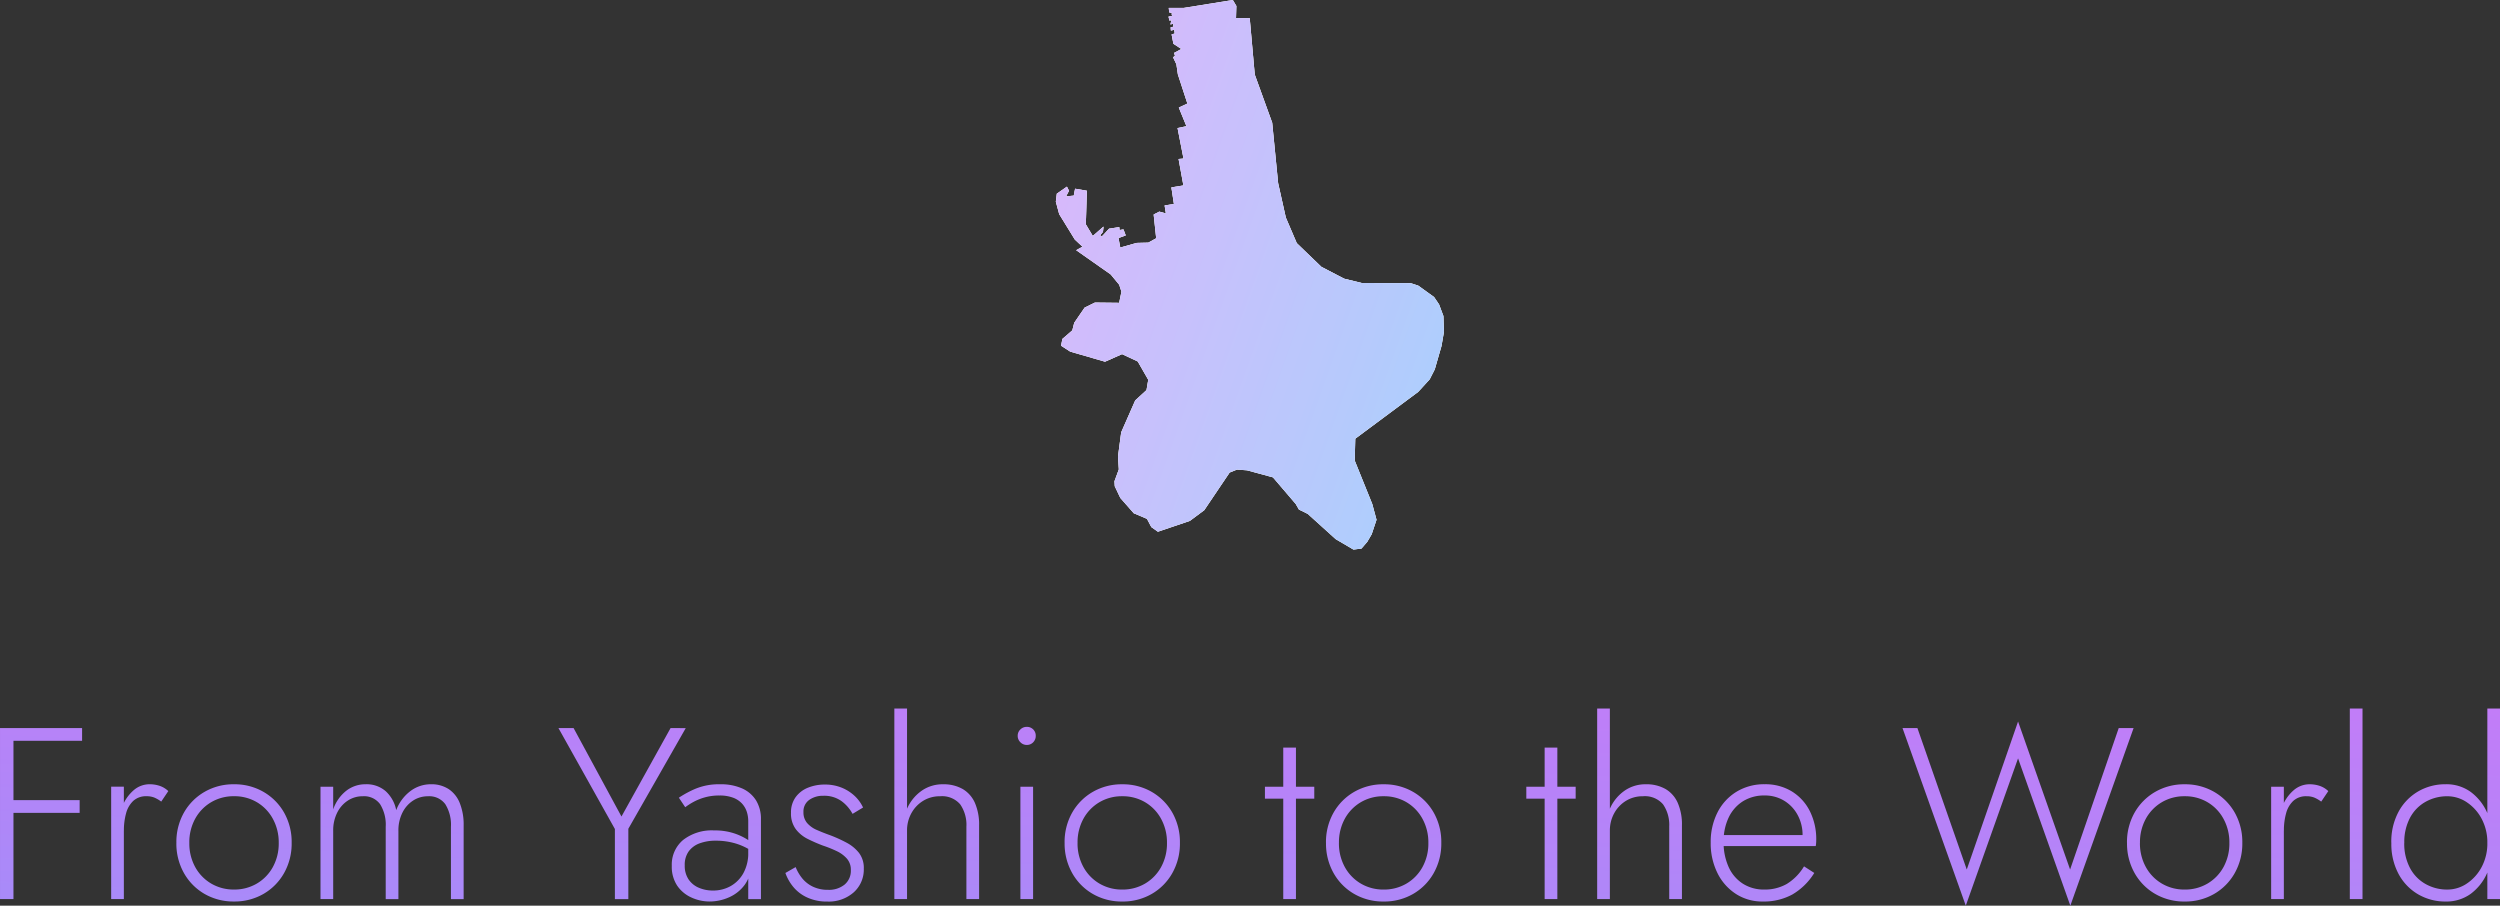 <svg xmlns="http://www.w3.org/2000/svg" xmlns:xlink="http://www.w3.org/1999/xlink" width="297.275" height="107.693" viewBox="0 0 297.275 107.693">
  <rect x="0" y="0" width="297.275" height="107.693" fill="#333333" stroke="none"/>
  <defs>
    <linearGradient id="linear-gradient" x1="-0.701" y1="-0.019" x2="1" y2="0.843" gradientUnits="objectBoundingBox">
      <stop offset="0" stop-color="#ef65f6"/>
      <stop offset="1" stop-color="#6aabfb"/>
    </linearGradient>
    <clipPath id="clip-path">
      <rect id="長方形_9570" data-name="長方形 9570" width="46.139" height="65.345" fill="#fff"/>
    </clipPath>
    <clipPath id="clip-path-3">
      <rect id="長方形_9570-3" data-name="長方形 9570" width="46.139" height="65.345" fill="url(#linear-gradient)"/>
    </clipPath>
    <linearGradient id="linear-gradient-3" x1="1" y1="-1.099" x2="0" y2="2.302" xlink:href="#linear-gradient"/>
  </defs>
  <g id="グループ_27183" data-name="グループ 27183" transform="translate(-14945.862 -4678.155)">
    <g id="グループ_26993" data-name="グループ 26993" transform="translate(14758.654 1684.053)">
      <g id="グループ_26992" data-name="グループ 26992" transform="translate(312.776 2994.102)">
        <g id="グループ_26910" data-name="グループ 26910" clip-path="url(#clip-path)">
          <path id="パス_59605" data-name="パス 59605" d="M209.091,140.939l-.506-1.875L206.5,133.9l.065-2.612,7.478-5.561,1.366-1.49.609-1.195.8-2.776.289-1.673-.063-1.888-.514-1.376-.6-.884-1.883-1.355-.891-.291-5.837-.024-2.071-.509-2.711-1.408-2.93-2.82-1.3-3.041-.915-4.09-.706-7.187-2.073-5.725-.6-6.716-1.628-.007.04-1.433-.424-.71-5.826.939-1.788,0,.055.528.45.111-.173.017.058.3-.418.079.11.472.233-.047-.119.509.316-.085.041.352-.328.07.029.382.394-.086.061.444-.37.1.213,1.113.943.623-.855.467.1.347-.225.172.394.832.175,1.2,1.134,3.473-1.021.476.907,2.217-1.057.22.708,3.627-.586.052.573,3.144-1.429.234.3,1.967-1.105.179.151.953-.781-.222-.672.348.3,2.825-.935.517-1.384.033-1.953.553-.212-1.139.861-.306-.271-.716-.464.078-.034-.348-1.212.186-.853.921-.213-.14.343-.406.064-.625-1.276,1.117-.826-1.38.12-4-1.4-.24-.156.823-.915.084.347-.665-.246-.487-1.2.837-.118.947.4,1.482,1.86,3.024.913.853-.751.412,4.1,2.878,1.013,1.226.269.824-.273,1.333-2.886-.032-1.221.6-1.237,1.808-.228.9-1.179,1.015-.156.805,1.086.7,4.137,1.2,2.027-.9,1.867.876,1.248,2.174-.207,1.23L180.4,126.74l-1.671,3.8-.38,2.869.1,1.534-.516,1.406.033.593.662,1.394,1.6,1.82,1.57.665.514.976.784.553,3.8-1.288,1.711-1.273,3.017-4.476.872-.35,1.2.086,3.081.838,2.713,3.172.374.654,1.051.518,3.319,3,2.113,1.241.95-.116.69-.8.53-.908.57-1.711Z" transform="translate(-170.977 -79.126)" fill="#fff" fill-rule="evenodd"/>
        </g>
      </g>
      <g id="グループ_26911" data-name="グループ 26911" transform="translate(312.776 2994.102)">
        <g id="グループ_26910-2" data-name="グループ 26910" clip-path="url(#clip-path)">
          <path id="パス_59605-2" data-name="パス 59605" d="M209.091,140.939l-.506-1.875L206.5,133.9l.065-2.612,7.478-5.561,1.366-1.49.609-1.195.8-2.776.289-1.673-.063-1.888-.514-1.376-.6-.884-1.883-1.355-.891-.291-5.837-.024-2.071-.509-2.711-1.408-2.93-2.82-1.3-3.041-.915-4.09-.706-7.187-2.073-5.725-.6-6.716-1.628-.007.04-1.433-.424-.71-5.826.939-1.788,0,.055.528.45.111-.173.017.058.3-.418.079.11.472.233-.047-.119.509.316-.085.041.352-.328.07.029.382.394-.086.061.444-.37.1.213,1.113.943.623-.855.467.1.347-.225.172.394.832.175,1.2,1.134,3.473-1.021.476.907,2.217-1.057.22.708,3.627-.586.052.573,3.144-1.429.234.3,1.967-1.105.179.151.953-.781-.222-.672.348.3,2.825-.935.517-1.384.033-1.953.553-.212-1.139.861-.306-.271-.716-.464.078-.034-.348-1.212.186-.853.921-.213-.14.343-.406.064-.625-1.276,1.117-.826-1.38.12-4-1.4-.24-.156.823-.915.084.347-.665-.246-.487-1.2.837-.118.947.4,1.482,1.86,3.024.913.853-.751.412,4.1,2.878,1.013,1.226.269.824-.273,1.333-2.886-.032-1.221.6-1.237,1.808-.228.9-1.179,1.015-.156.805,1.086.7,4.137,1.2,2.027-.9,1.867.876,1.248,2.174-.207,1.23L180.4,126.74l-1.671,3.8-.38,2.869.1,1.534-.516,1.406.033.593.662,1.394,1.6,1.82,1.57.665.514.976.784.553,3.8-1.288,1.711-1.273,3.017-4.476.872-.35,1.2.086,3.081.838,2.713,3.172.374.654,1.051.518,3.319,3,2.113,1.241.95-.116.69-.8.53-.908.57-1.711Z" transform="translate(-170.977 -79.126)" fill="#fff" fill-rule="evenodd"/>
        </g>
      </g>
      <g id="グループ_26991" data-name="グループ 26991" transform="translate(312.776 2994.102)" opacity="0.565">
        <g id="グループ_26910-3" data-name="グループ 26910" clip-path="url(#clip-path-3)">
          <path id="パス_59605-3" data-name="パス 59605" d="M209.091,140.939l-.506-1.875L206.5,133.9l.065-2.612,7.478-5.561,1.366-1.49.609-1.195.8-2.776.289-1.673-.063-1.888-.514-1.376-.6-.884-1.883-1.355-.891-.291-5.837-.024-2.071-.509-2.711-1.408-2.93-2.82-1.3-3.041-.915-4.09-.706-7.187-2.073-5.725-.6-6.716-1.628-.007.04-1.433-.424-.71-5.826.939-1.788,0,.055.528.45.111-.173.017.058.3-.418.079.11.472.233-.047-.119.509.316-.085.041.352-.328.07.029.382.394-.086.061.444-.37.1.213,1.113.943.623-.855.467.1.347-.225.172.394.832.175,1.2,1.134,3.473-1.021.476.907,2.217-1.057.22.708,3.627-.586.052.573,3.144-1.429.234.3,1.967-1.105.179.151.953-.781-.222-.672.348.3,2.825-.935.517-1.384.033-1.953.553-.212-1.139.861-.306-.271-.716-.464.078-.034-.348-1.212.186-.853.921-.213-.14.343-.406.064-.625-1.276,1.117-.826-1.38.12-4-1.4-.24-.156.823-.915.084.347-.665-.246-.487-1.2.837-.118.947.4,1.482,1.86,3.024.913.853-.751.412,4.1,2.878,1.013,1.226.269.824-.273,1.333-2.886-.032-1.221.6-1.237,1.808-.228.9-1.179,1.015-.156.805,1.086.7,4.137,1.2,2.027-.9,1.867.876,1.248,2.174-.207,1.23L180.4,126.74l-1.671,3.8-.38,2.869.1,1.534-.516,1.406.033.593.662,1.394,1.6,1.82,1.57.665.514.976.784.553,3.8-1.288,1.711-1.273,3.017-4.476.872-.35,1.2.086,3.081.838,2.713,3.172.374.654,1.051.518,3.319,3,2.113,1.241.95-.116.69-.8.53-.908.57-1.711Z" transform="translate(-170.977 -79.126)" fill-rule="evenodd" fill="url(#linear-gradient)"/>
        </g>
      </g>
    </g>
    <path id="パス_59609" data-name="パス 59609" d="M-397.894-57.006h8.918v-1.51h-8.918Zm0,8.569h8.627v-1.51h-8.627Zm-.842-10.08v20.333h1.6V-58.516Zm14.727,6.971h-1.51v13.362h1.51Zm4.444,1.772.842-1.249a2.786,2.786,0,0,0-1.031-.625,3.788,3.788,0,0,0-1.206-.189,2.873,2.873,0,0,0-1.9.726,4.89,4.89,0,0,0-1.351,1.961,7.582,7.582,0,0,0-.494,2.832h.7a7.606,7.606,0,0,1,.261-2.062,3.115,3.115,0,0,1,.857-1.481,2.236,2.236,0,0,1,1.583-.552,2.414,2.414,0,0,1,.915.16A3.931,3.931,0,0,1-379.564-49.773Zm1.8,4.909a7.126,7.126,0,0,0,.9,3.587,6.571,6.571,0,0,0,2.454,2.484,6.853,6.853,0,0,0,3.5.9,6.853,6.853,0,0,0,3.5-.9,6.571,6.571,0,0,0,2.455-2.484,7.126,7.126,0,0,0,.9-3.587,7.1,7.1,0,0,0-.9-3.6,6.6,6.6,0,0,0-2.455-2.469,6.853,6.853,0,0,0-3.5-.9,6.853,6.853,0,0,0-3.5.9,6.6,6.6,0,0,0-2.454,2.469A7.1,7.1,0,0,0-377.763-44.864Zm1.54,0a5.8,5.8,0,0,1,.7-2.876,5.142,5.142,0,0,1,1.9-1.961,5.241,5.241,0,0,1,2.716-.712,5.241,5.241,0,0,1,2.716.712,5.115,5.115,0,0,1,1.9,1.975,5.823,5.823,0,0,1,.7,2.861,5.8,5.8,0,0,1-.7,2.876,5.142,5.142,0,0,1-1.9,1.961,5.241,5.241,0,0,1-2.716.712,5.241,5.241,0,0,1-2.716-.712,5.142,5.142,0,0,1-1.9-1.961A5.8,5.8,0,0,1-376.224-44.864Zm32.621-2.091a6.9,6.9,0,0,0-.45-2.614,3.582,3.582,0,0,0-1.322-1.685,3.736,3.736,0,0,0-2.121-.581,4.019,4.019,0,0,0-2.44.813,5.071,5.071,0,0,0-1.685,2.266,4.126,4.126,0,0,0-1.249-2.251,3.447,3.447,0,0,0-2.382-.828,3.7,3.7,0,0,0-2.324.784,4.787,4.787,0,0,0-1.54,2.208v-2.7h-1.51v13.362h1.51v-8.133a4.678,4.678,0,0,1,.465-2.12,3.633,3.633,0,0,1,1.264-1.452,3.191,3.191,0,0,1,1.786-.523,2.355,2.355,0,0,1,2.062.944,4.609,4.609,0,0,1,.668,2.687v8.6h1.51v-8.133a4.678,4.678,0,0,1,.465-2.12,3.634,3.634,0,0,1,1.264-1.452,3.191,3.191,0,0,1,1.786-.523,2.355,2.355,0,0,1,2.062.944,4.609,4.609,0,0,1,.668,2.687v8.6h1.511ZM-319-58.516-324.838-48l-5.693-10.515h-1.8l6.71,12v8.337h1.6v-8.366l6.826-11.968Zm1.685,16.325a2.748,2.748,0,0,1,.465-1.656,2.8,2.8,0,0,1,1.293-.959,5.439,5.439,0,0,1,1.961-.32,8.127,8.127,0,0,1,2.338.334,7.214,7.214,0,0,1,2.106,1.031v-.959a5.072,5.072,0,0,0-.871-.639,7.152,7.152,0,0,0-1.554-.683,7.36,7.36,0,0,0-2.251-.305,5.54,5.54,0,0,0-3.675,1.133,3.808,3.808,0,0,0-1.351,3.079,4.062,4.062,0,0,0,.639,2.353,4.053,4.053,0,0,0,1.685,1.409,5.172,5.172,0,0,0,2.179.479,5.7,5.7,0,0,0,2.295-.494,4.618,4.618,0,0,0,1.888-1.51,4.219,4.219,0,0,0,.755-2.585l-.349-1.278a4.966,4.966,0,0,1-.581,2.5,3.951,3.951,0,0,1-1.525,1.54,4.215,4.215,0,0,1-2.077.523,4.224,4.224,0,0,1-1.7-.334,2.761,2.761,0,0,1-1.22-1A2.9,2.9,0,0,1-317.315-42.191Zm.058-6.913a8.05,8.05,0,0,1,.944-.61,6.527,6.527,0,0,1,1.351-.552,6.235,6.235,0,0,1,1.772-.232,4.475,4.475,0,0,1,1.627.261,2.738,2.738,0,0,1,1.06.7,2.677,2.677,0,0,1,.566.973,3.6,3.6,0,0,1,.174,1.118v9.266h1.51v-9.47a4.193,4.193,0,0,0-.581-2.266,3.734,3.734,0,0,0-1.656-1.423,6.158,6.158,0,0,0-2.585-.494,7.309,7.309,0,0,0-2.977.537,12.263,12.263,0,0,0-1.961,1.06Zm13.13,7.117-1.22.7a5.484,5.484,0,0,0,.915,1.627,4.626,4.626,0,0,0,1.656,1.278,5.561,5.561,0,0,0,2.425.494,4.479,4.479,0,0,0,3.123-1.089,3.639,3.639,0,0,0,1.205-2.832,2.933,2.933,0,0,0-.566-1.859,4.638,4.638,0,0,0-1.481-1.22,16.429,16.429,0,0,0-1.99-.9q-.813-.29-1.54-.61a3.192,3.192,0,0,1-1.162-.828,1.916,1.916,0,0,1-.436-1.293,1.679,1.679,0,0,1,.683-1.452,2.774,2.774,0,0,1,1.67-.494,3.507,3.507,0,0,1,2.179.639,4.613,4.613,0,0,1,1.307,1.51l1.249-.755a4.468,4.468,0,0,0-.988-1.365,5.006,5.006,0,0,0-1.54-.988,5.213,5.213,0,0,0-2.033-.378,5.267,5.267,0,0,0-1.961.363,3.359,3.359,0,0,0-1.481,1.118,3.059,3.059,0,0,0-.566,1.888,3.094,3.094,0,0,0,.566,1.932,4.074,4.074,0,0,0,1.438,1.176,18.722,18.722,0,0,0,1.8.784,13.888,13.888,0,0,1,1.627.654,3.709,3.709,0,0,1,1.22.9,1.991,1.991,0,0,1,.465,1.351,2.139,2.139,0,0,1-.741,1.728,2.94,2.94,0,0,1-1.961.625,4.079,4.079,0,0,1-1.815-.378,3.685,3.685,0,0,1-1.264-.988A5.155,5.155,0,0,1-304.127-41.988Zm13.246-18.852h-1.51v22.657h1.51Zm7.059,14.059v8.6h1.51v-8.772a6.417,6.417,0,0,0-.494-2.658,3.579,3.579,0,0,0-1.452-1.656,4.553,4.553,0,0,0-2.353-.566,4.306,4.306,0,0,0-2.469.726,5.083,5.083,0,0,0-1.7,1.961,6.19,6.19,0,0,0-.625,2.832h.523a4.227,4.227,0,0,1,.508-2.062,3.943,3.943,0,0,1,1.394-1.481,3.739,3.739,0,0,1,2.019-.552,2.84,2.84,0,0,1,2.4.959A4.278,4.278,0,0,1-283.823-46.781Zm6.1-10.806a1.033,1.033,0,0,0,.32.755,1.033,1.033,0,0,0,.755.32,1.019,1.019,0,0,0,.77-.32,1.057,1.057,0,0,0,.3-.755,1.043,1.043,0,0,0-.3-.77,1.043,1.043,0,0,0-.77-.305,1.057,1.057,0,0,0-.755.305A1.019,1.019,0,0,0-277.723-57.587Zm.32,6.042v13.362h1.51V-51.545Zm5.258,6.681a7.126,7.126,0,0,0,.9,3.587,6.571,6.571,0,0,0,2.455,2.484,6.853,6.853,0,0,0,3.5.9,6.853,6.853,0,0,0,3.5-.9,6.571,6.571,0,0,0,2.455-2.484,7.126,7.126,0,0,0,.9-3.587,7.1,7.1,0,0,0-.9-3.6,6.6,6.6,0,0,0-2.455-2.469,6.853,6.853,0,0,0-3.5-.9,6.853,6.853,0,0,0-3.5.9,6.6,6.6,0,0,0-2.455,2.469A7.1,7.1,0,0,0-272.146-44.864Zm1.54,0a5.8,5.8,0,0,1,.7-2.876,5.142,5.142,0,0,1,1.9-1.961,5.241,5.241,0,0,1,2.716-.712,5.241,5.241,0,0,1,2.716.712,5.115,5.115,0,0,1,1.9,1.975,5.824,5.824,0,0,1,.7,2.861,5.8,5.8,0,0,1-.7,2.876,5.143,5.143,0,0,1-1.9,1.961,5.241,5.241,0,0,1-2.716.712,5.241,5.241,0,0,1-2.716-.712,5.142,5.142,0,0,1-1.9-1.961A5.8,5.8,0,0,1-270.606-44.864Zm22.28-6.681v1.423h5.868v-1.423Zm2.179-4.648v18.01h1.51v-18.01Zm5.083,11.329a7.126,7.126,0,0,0,.9,3.587,6.571,6.571,0,0,0,2.455,2.484,6.853,6.853,0,0,0,3.5.9,6.853,6.853,0,0,0,3.5-.9,6.571,6.571,0,0,0,2.455-2.484,7.126,7.126,0,0,0,.9-3.587,7.1,7.1,0,0,0-.9-3.6,6.6,6.6,0,0,0-2.455-2.469,6.853,6.853,0,0,0-3.5-.9,6.853,6.853,0,0,0-3.5.9,6.6,6.6,0,0,0-2.455,2.469A7.1,7.1,0,0,0-241.065-44.864Zm1.54,0a5.8,5.8,0,0,1,.7-2.876,5.142,5.142,0,0,1,1.9-1.961,5.241,5.241,0,0,1,2.716-.712,5.241,5.241,0,0,1,2.716.712,5.114,5.114,0,0,1,1.9,1.975,5.823,5.823,0,0,1,.7,2.861,5.8,5.8,0,0,1-.7,2.876,5.142,5.142,0,0,1-1.9,1.961,5.241,5.241,0,0,1-2.716.712,5.241,5.241,0,0,1-2.716-.712,5.142,5.142,0,0,1-1.9-1.961A5.8,5.8,0,0,1-239.525-44.864Zm22.28-6.681v1.423h5.868v-1.423Zm2.179-4.648v18.01h1.511v-18.01Zm7.756-4.648h-1.51v22.657h1.51Zm7.059,14.059v8.6h1.511v-8.772a6.417,6.417,0,0,0-.494-2.658,3.58,3.58,0,0,0-1.452-1.656,4.553,4.553,0,0,0-2.353-.566,4.306,4.306,0,0,0-2.469.726,5.083,5.083,0,0,0-1.7,1.961,6.189,6.189,0,0,0-.625,2.832h.523a4.227,4.227,0,0,1,.508-2.062,3.943,3.943,0,0,1,1.394-1.481,3.739,3.739,0,0,1,2.019-.552,2.84,2.84,0,0,1,2.4.959A4.278,4.278,0,0,1-200.252-46.781Zm11.125,8.889a7.114,7.114,0,0,0,3.5-.828A7.538,7.538,0,0,0-183-41.291l-1.22-.784a6.143,6.143,0,0,1-2.048,2.091,5.244,5.244,0,0,1-2.687.668,4.612,4.612,0,0,1-2.542-.7,4.569,4.569,0,0,1-1.685-1.975,7.021,7.021,0,0,1-.6-2.992,6.522,6.522,0,0,1,.61-2.919,4.617,4.617,0,0,1,1.7-1.917,4.741,4.741,0,0,1,2.571-.683,4.373,4.373,0,0,1,2.295.61,4.424,4.424,0,0,1,1.612,1.685,4.95,4.95,0,0,1,.6,2.44,1.7,1.7,0,0,1-.073.479q-.073.247-.131.392l.639-.9h-10.4v1.307h11.532a2.838,2.838,0,0,0,.044-.349q.015-.2.015-.378a7.419,7.419,0,0,0-.77-3.442,5.77,5.77,0,0,0-2.15-2.338,6.036,6.036,0,0,0-3.21-.842,6.285,6.285,0,0,0-3.34.886,6.1,6.1,0,0,0-2.266,2.455,7.713,7.713,0,0,0-.813,3.6,7.919,7.919,0,0,0,.8,3.616,6.221,6.221,0,0,0,2.193,2.484A5.759,5.759,0,0,0-189.127-37.892Zm36.542-3.805-6.187-17.6-6.1,17.6-5.868-16.819h-1.772l7.523,21.118,6.216-17.516,6.216,17.516,7.523-21.118H-146.8Zm6.768-3.166a7.126,7.126,0,0,0,.9,3.587,6.571,6.571,0,0,0,2.455,2.484,6.853,6.853,0,0,0,3.5.9,6.853,6.853,0,0,0,3.5-.9,6.571,6.571,0,0,0,2.455-2.484,7.127,7.127,0,0,0,.9-3.587,7.1,7.1,0,0,0-.9-3.6,6.6,6.6,0,0,0-2.455-2.469,6.853,6.853,0,0,0-3.5-.9,6.853,6.853,0,0,0-3.5.9,6.6,6.6,0,0,0-2.455,2.469A7.1,7.1,0,0,0-145.817-44.864Zm1.54,0a5.8,5.8,0,0,1,.7-2.876,5.142,5.142,0,0,1,1.9-1.961,5.241,5.241,0,0,1,2.716-.712,5.241,5.241,0,0,1,2.716.712,5.114,5.114,0,0,1,1.9,1.975,5.823,5.823,0,0,1,.7,2.861,5.8,5.8,0,0,1-.7,2.876,5.142,5.142,0,0,1-1.9,1.961,5.241,5.241,0,0,1-2.716.712,5.241,5.241,0,0,1-2.716-.712,5.142,5.142,0,0,1-1.9-1.961A5.8,5.8,0,0,1-144.277-44.864Zm17.109-6.681h-1.51v13.362h1.51Zm4.444,1.772.842-1.249a2.786,2.786,0,0,0-1.031-.625,3.787,3.787,0,0,0-1.205-.189,2.873,2.873,0,0,0-1.9.726,4.889,4.889,0,0,0-1.351,1.961,7.581,7.581,0,0,0-.494,2.832h.7a7.607,7.607,0,0,1,.261-2.062,3.115,3.115,0,0,1,.857-1.481,2.236,2.236,0,0,1,1.583-.552,2.414,2.414,0,0,1,.915.16A3.93,3.93,0,0,1-122.724-49.773Zm3.4-11.067v22.657h1.51V-60.84Zm16.354,0v22.657h1.51V-60.84Zm-11.416,15.976a7.539,7.539,0,0,0,.871,3.718,6.16,6.16,0,0,0,2.338,2.411,6.388,6.388,0,0,0,3.239.842,4.924,4.924,0,0,0,2.992-.915,6.136,6.136,0,0,0,1.961-2.5,8.586,8.586,0,0,0,.712-3.558,8.559,8.559,0,0,0-.712-3.573,6.154,6.154,0,0,0-1.961-2.484,4.924,4.924,0,0,0-2.992-.915,6.388,6.388,0,0,0-3.239.842,6.186,6.186,0,0,0-2.338,2.4A7.519,7.519,0,0,0-114.387-44.864Zm1.54,0a6.153,6.153,0,0,1,.683-2.992,4.694,4.694,0,0,1,1.859-1.9,5.205,5.205,0,0,1,2.571-.654,4.138,4.138,0,0,1,2.338.726,5.358,5.358,0,0,1,1.757,1.975,5.941,5.941,0,0,1,.668,2.847,5.941,5.941,0,0,1-.668,2.847,5.358,5.358,0,0,1-1.757,1.975,4.138,4.138,0,0,1-2.338.726,5.205,5.205,0,0,1-2.571-.654,4.694,4.694,0,0,1-1.859-1.9A6.153,6.153,0,0,1-112.847-44.864Z" transform="translate(15344.599 4823.247)" fill="url(#linear-gradient-3)"/>
  </g>
</svg>
